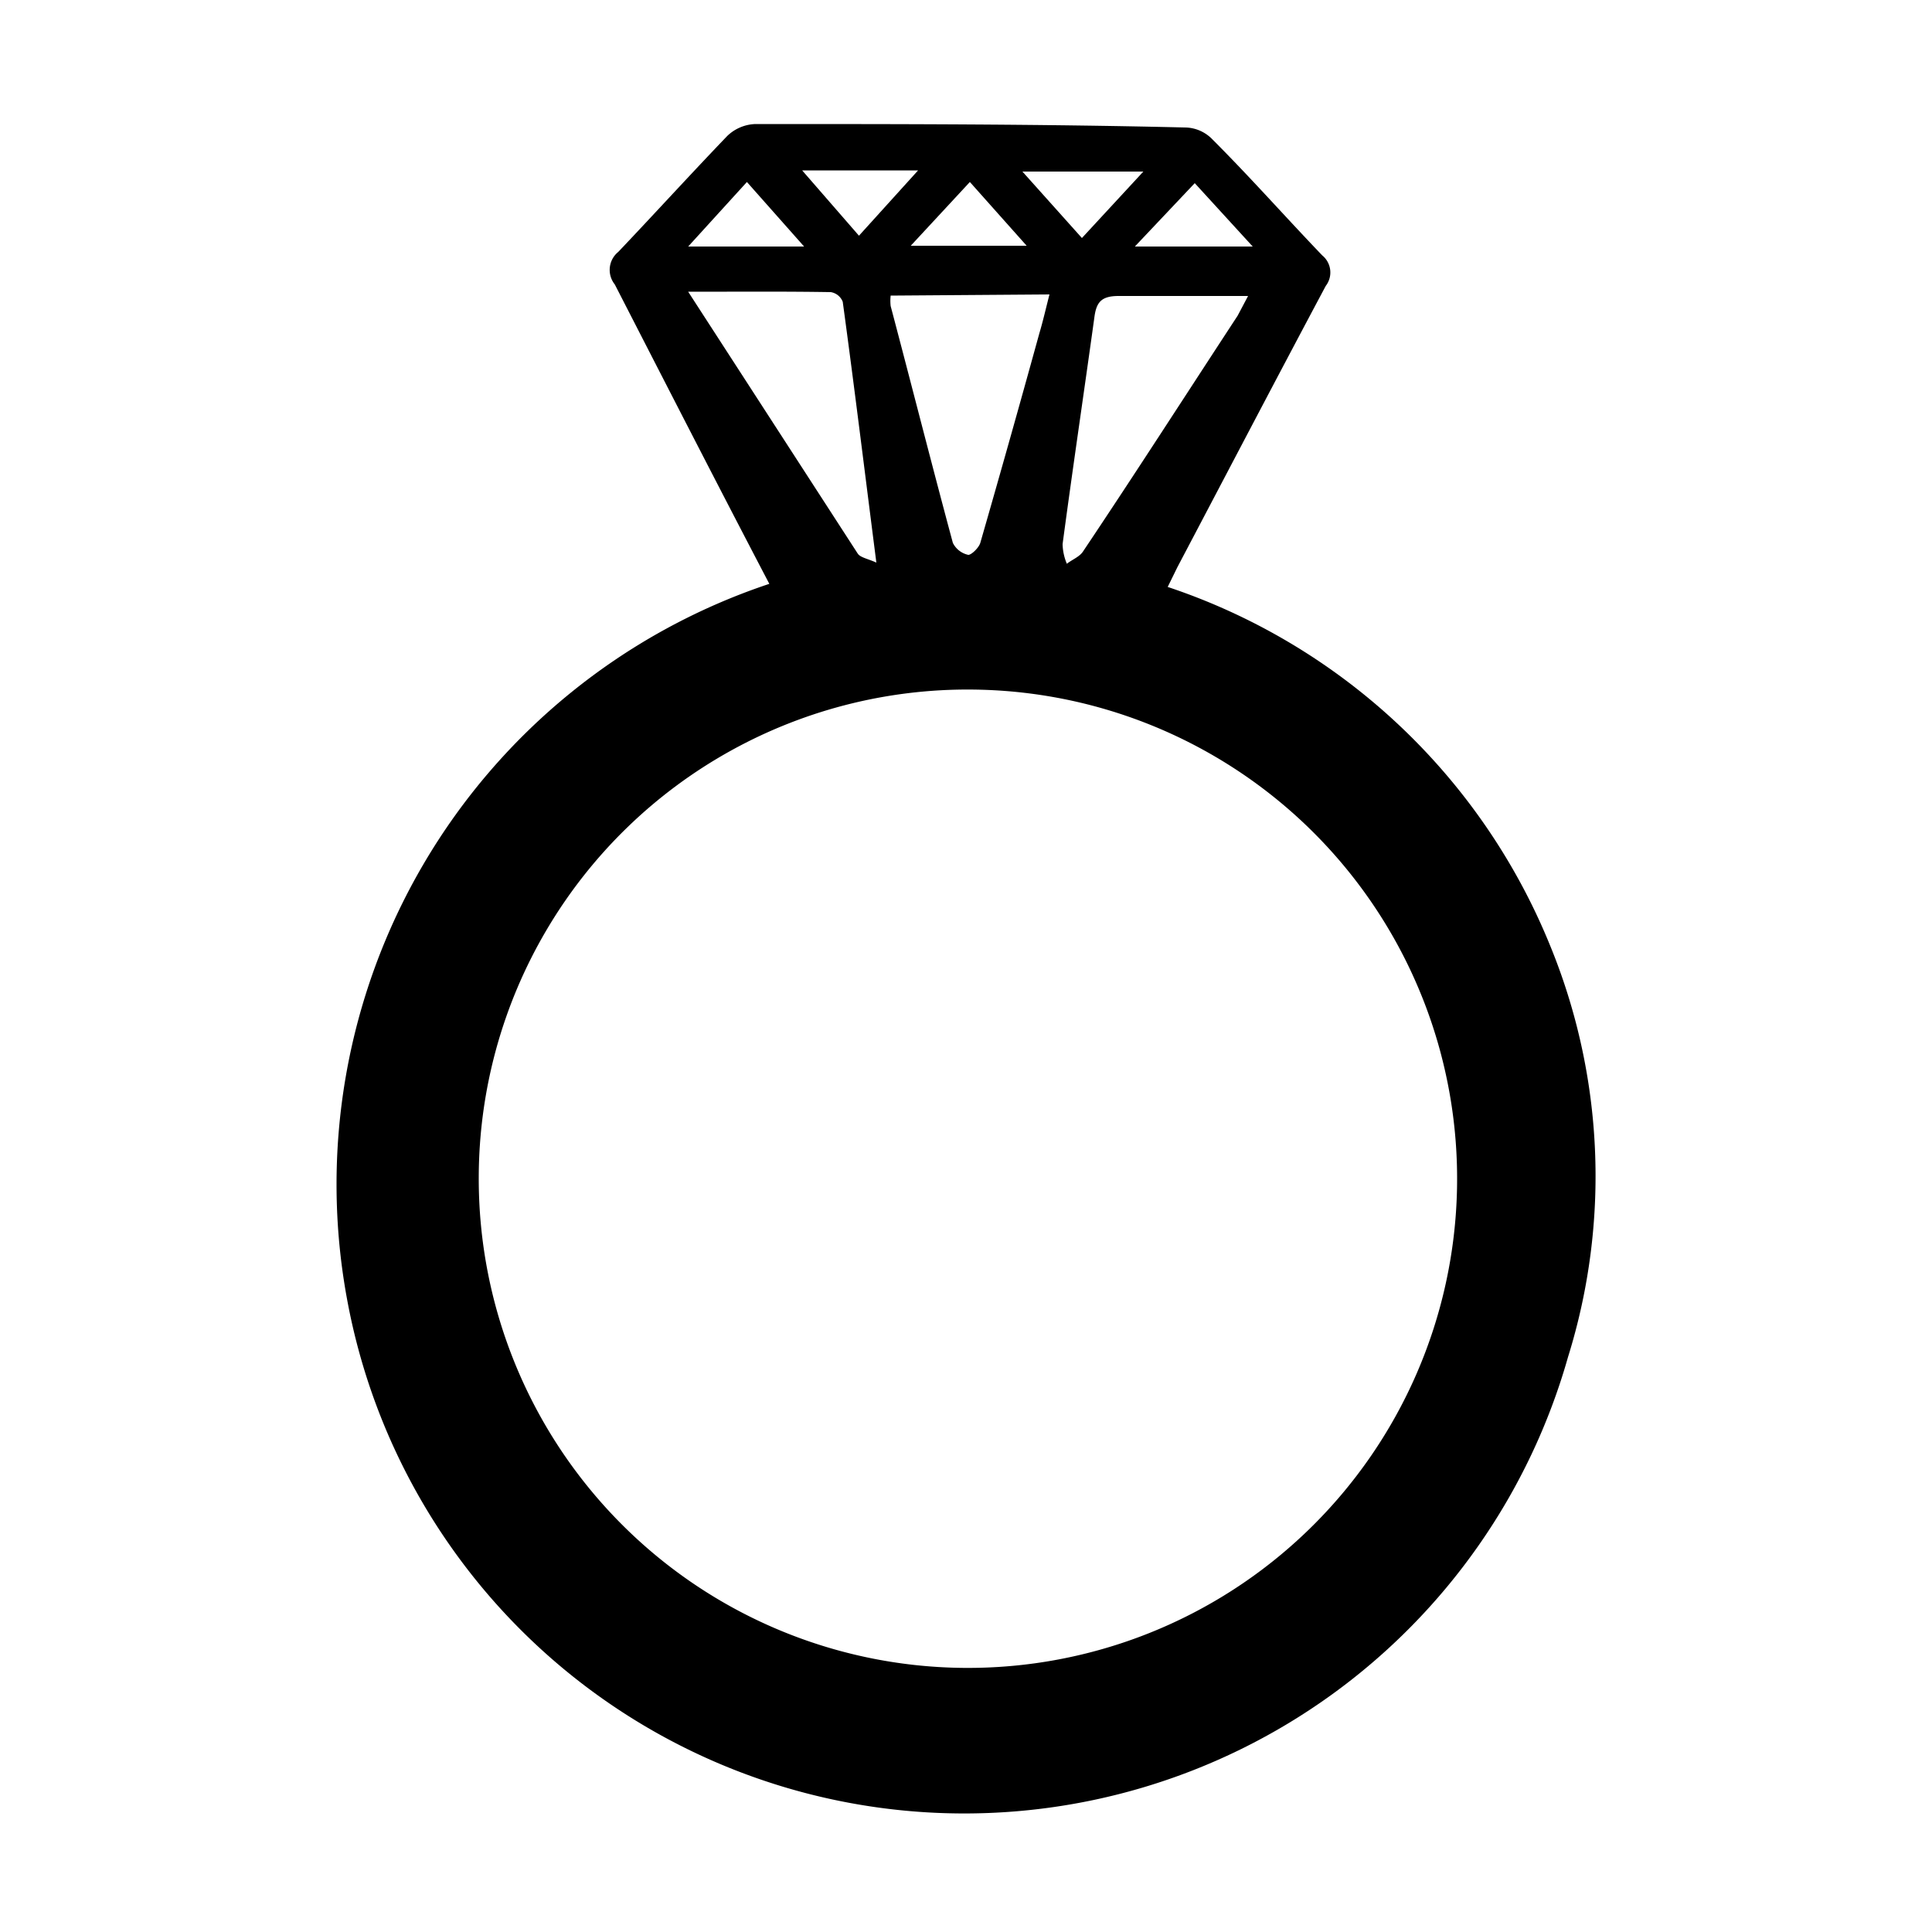 <svg id="图层_1" data-name="图层 1" xmlns="http://www.w3.org/2000/svg" width="50" height="50" viewBox="0 0 50 50">
  <defs>
    <style>
      .cls-1 {
        fill: #fff;
      }
    </style>
  </defs>
  <rect class="cls-1" width="50" height="50"/>
  <path d="M19.91,15.11c-1.36-2.6-2.68-5.18-4-7.75A.6.6,0,0,1,16,6.52c.95-1,1.86-2,2.82-3a1.1,1.1,0,0,1,.73-.31c3.72,0,7.43,0,11.15.09a1,1,0,0,1,.68.31c1,1,1.88,2,2.84,3a.57.57,0,0,1,.09.79c-1.29,2.42-2.56,4.85-3.84,7.28l-.25.51a16.22,16.22,0,0,1,9.88,9.24,15.73,15.73,0,0,1,.48,10.69A16.24,16.24,0,0,1,9,33.72,16.38,16.38,0,0,1,19.91,15.11ZM12.39,30.46a12.66,12.66,0,1,0,13-12.61A12.65,12.65,0,0,0,12.39,30.46ZM23.05,7.65a1.22,1.22,0,0,0,0,.27c.53,2,1.06,4.09,1.61,6.13a.58.58,0,0,0,.4.31c.08,0,.27-.18.31-.31q.78-2.71,1.53-5.43c.09-.3.16-.61.26-1Zm-5.24-.1,4.39,6.78c.07.1.26.13.48.23-.3-2.34-.57-4.55-.87-6.75a.4.4,0,0,0-.31-.25C20.31,7.54,19.11,7.55,17.81,7.55Zm14.49.11c-1.2,0-2.28,0-3.35,0-.46,0-.58.17-.63.57-.27,1.95-.56,3.9-.82,5.85a1.38,1.38,0,0,0,.11.51c.14-.11.33-.18.42-.32,1.34-2,2.67-4.07,4-6.1ZM23.76,4.41h-3L22.23,6.1ZM28,6.16l1.59-1.72H26.46Zm-2.9-1.45L23.57,6.36h3ZM20.81,6.38,19.33,4.71,17.81,6.38Zm8.56,0h3.05l-1.5-1.64Z"/>
</svg>
